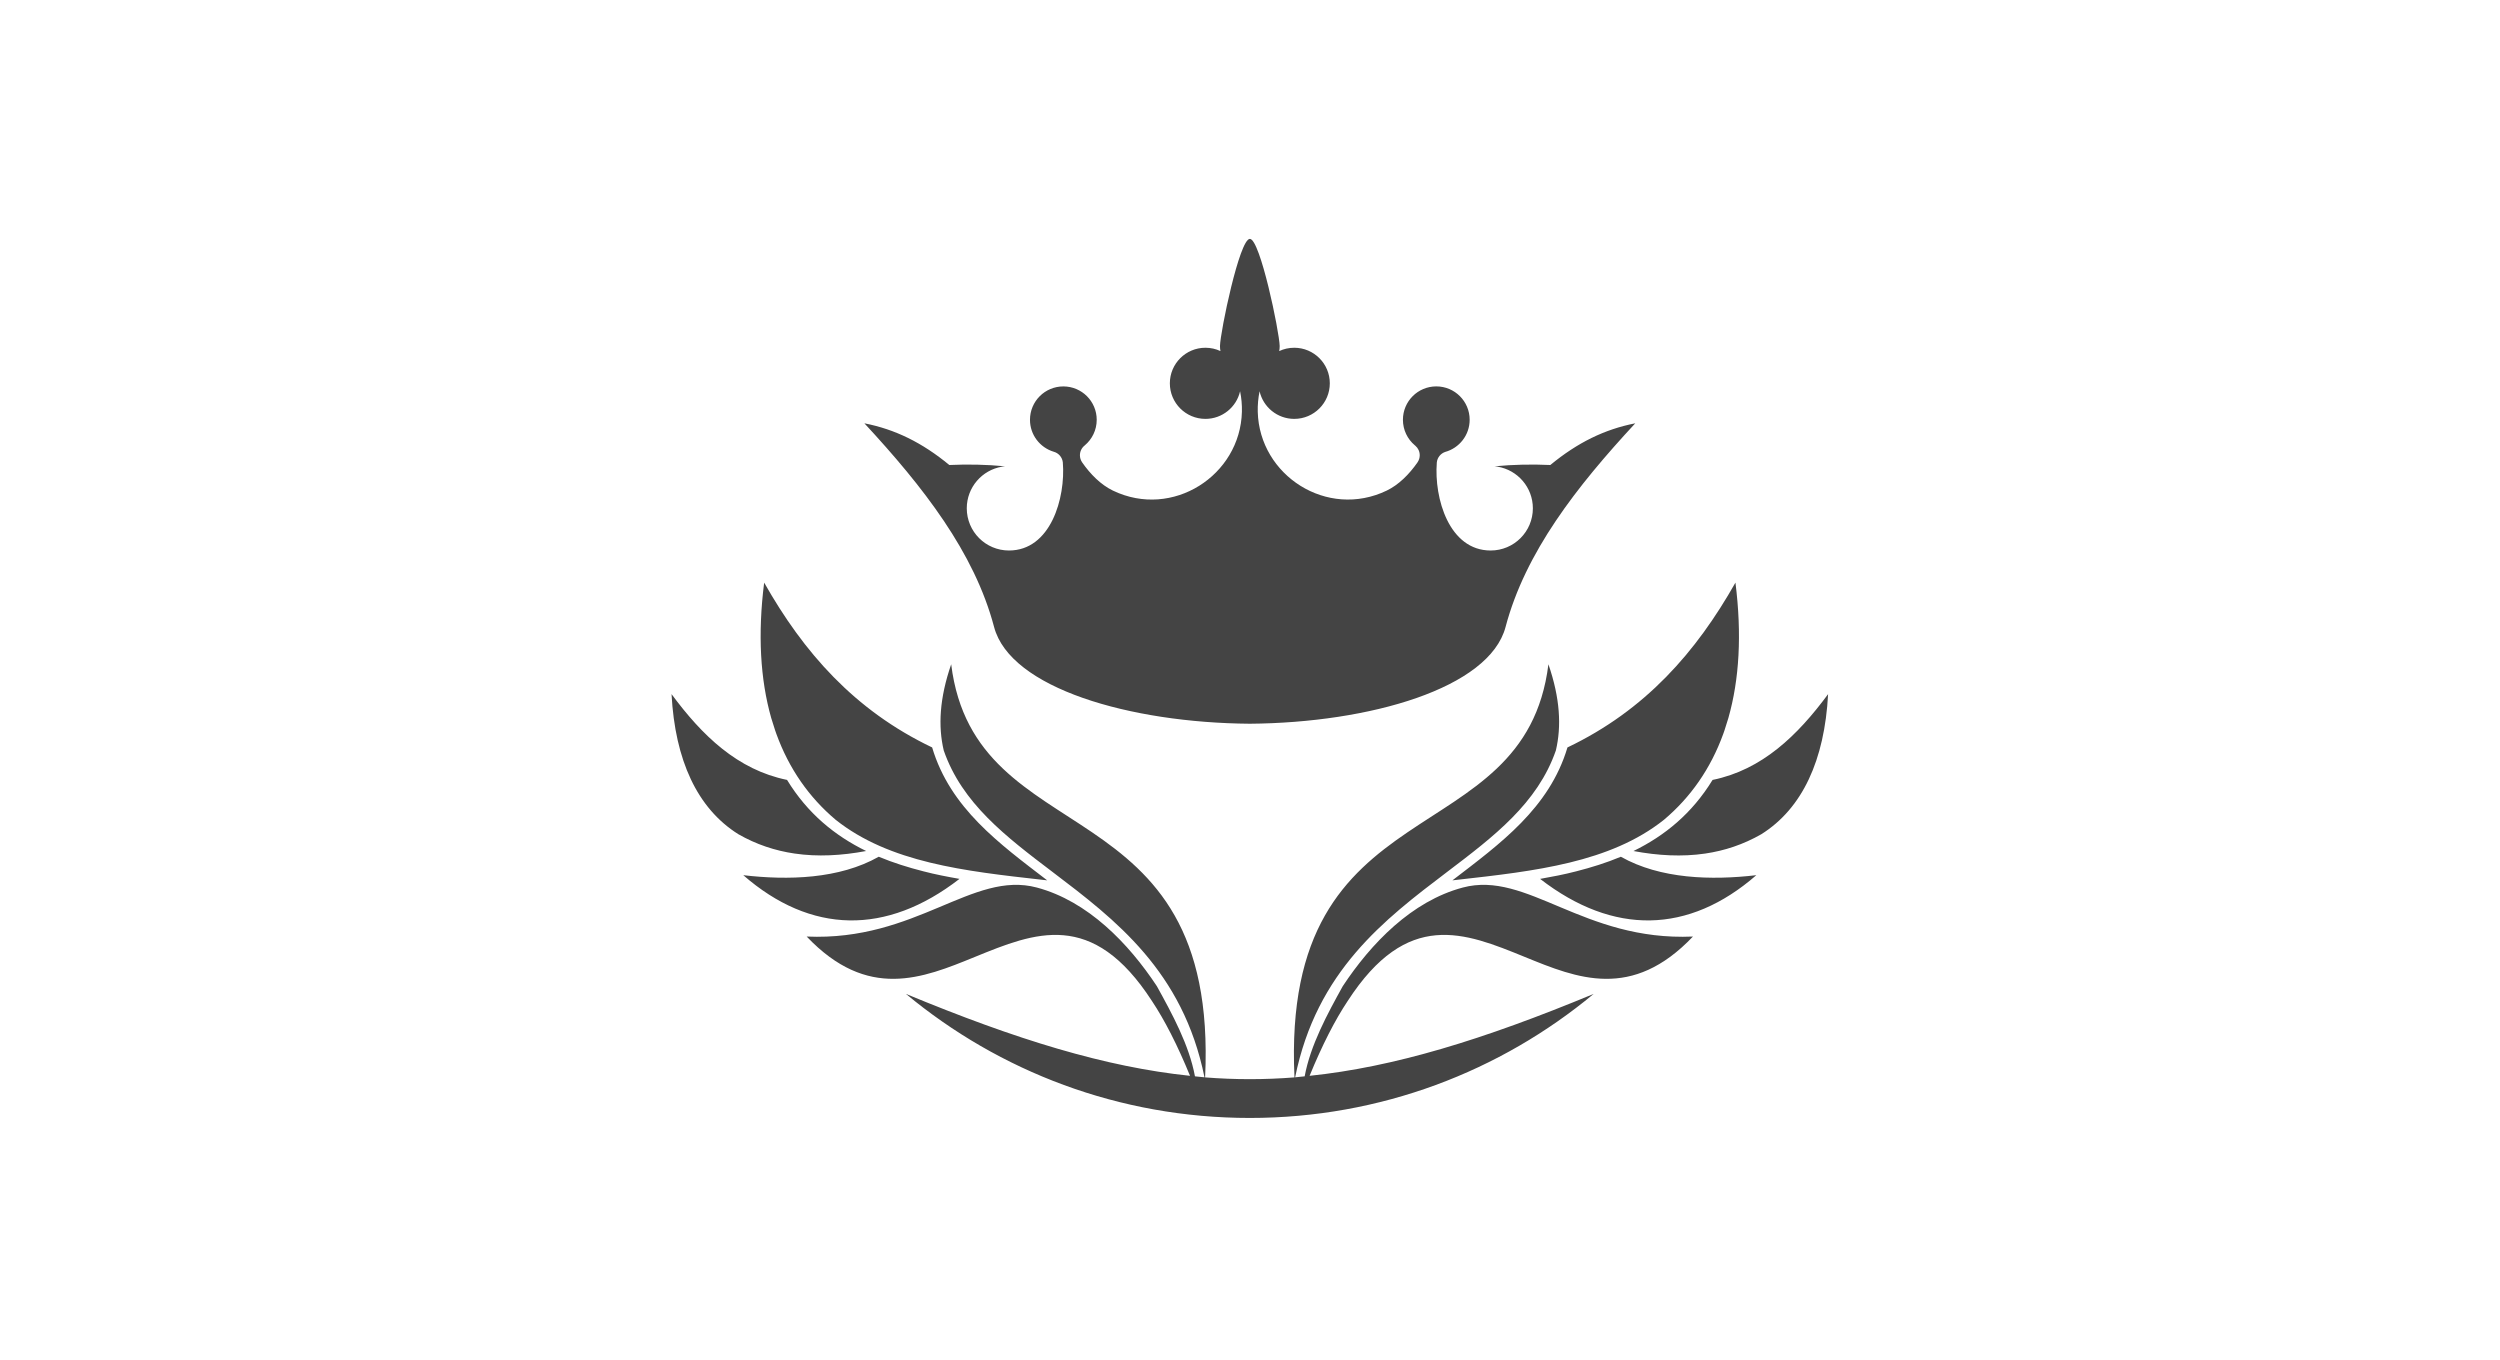 <?xml version="1.0" encoding="utf-8"?>
<!-- Generator: Adobe Illustrator 17.0.0, SVG Export Plug-In . SVG Version: 6.00 Build 0)  -->
<!DOCTYPE svg PUBLIC "-//W3C//DTD SVG 1.1//EN" "http://www.w3.org/Graphics/SVG/1.1/DTD/svg11.dtd">
<svg version="1.1" id="形状_1_1_" xmlns="http://www.w3.org/2000/svg" xmlns:xlink="http://www.w3.org/1999/xlink" x="0px"
	 y="0px" width="239px" height="130px" viewBox="0 0 239 130" enable-background="new 0 0 239 130" xml:space="preserve">
<g id="形状_1">
	<g>
		<path fill="#444444" d="M82.803,81.357c-3.006-1.47-5.603-3.597-7.561-6.798c-4.739-0.966-8.124-4.246-11.043-8.202
			c0.337,6.308,2.449,10.916,6.376,13.387c1.725,0.989,3.524,1.582,5.386,1.855C78.155,81.922,80.444,81.8,82.803,81.357z
			 M91.727,84.021c-1.152-0.202-2.316-0.426-3.448-0.722c-1.47-0.376-2.866-0.81-4.271-1.395c-3.779,2.138-8.669,2.263-12.951,1.764
			c3.211,2.799,6.644,4.266,10.154,4.323C84.659,88.046,88.207,86.746,91.727,84.021z M74.096,69.802
			c0.036,0.103,0.07,0.207,0.107,0.309l0.025,0.07c1.204,3.308,3.112,6.042,5.658,8.188c5.151,4.103,12.357,4.911,19.71,5.735
			l0.516,0.058c-4.572-3.508-9.266-6.897-11-12.706c-7.46-3.56-12.312-9.135-16.059-15.757c-0.622,4.941-0.37,9.256,0.673,12.934
			C73.844,69.032,73.967,69.423,74.096,69.802z M138.852,84.161l0.516-0.058c7.353-0.824,14.56-1.633,19.71-5.735
			c2.546-2.146,4.454-4.88,5.658-8.188l0.025-0.07c0.037-0.103,0.072-0.205,0.107-0.309c0.129-0.379,0.25-0.768,0.367-1.169
			c1.045-3.678,1.297-7.994,0.673-12.934c-3.745,6.622-8.597,12.197-16.059,15.757C148.119,77.262,143.424,80.653,138.852,84.161z
			 M163.721,74.561c-1.958,3.199-4.555,5.328-7.561,6.798c2.361,0.442,4.648,0.565,6.844,0.243c1.862-0.272,3.661-0.866,5.386-1.855
			c3.925-2.471,6.039-7.081,6.376-13.387C171.845,70.315,168.459,73.595,163.721,74.561z M139.838,84.85
			c-4.874,1.303-8.756,5.323-11.473,9.434c-1.467,2.653-3.082,5.614-3.639,8.614c-0.303,0.03-0.608,0.068-0.911,0.093
			c2.054-10.157,8.527-15.081,14.519-19.626c4.47-3.39,8.658-6.571,10.407-11.622c0.547-2.317,0.406-4.995-0.712-8.238
			c-2.28,18.41-25.603,11.297-24.276,39.494c-2.858,0.225-5.684,0.225-8.543,0c1.325-28.197-21.996-21.084-24.276-39.494
			c-1.118,3.243-1.26,5.921-0.712,8.238c1.75,5.053,5.939,8.232,10.409,11.622c5.992,4.546,12.465,9.469,14.519,19.626
			c-0.302-0.025-0.608-0.064-0.911-0.093c-0.558-3-2.174-5.961-3.639-8.614c-2.717-4.112-6.599-8.13-11.473-9.434
			c-6.166-1.65-11.504,5.146-22.007,4.684c5.832,6.132,11.064,3.997,16.06,1.956c5.77-2.356,11.25-4.592,16.95,4.21
			c1.211,1.821,2.425,4.191,3.638,7.149c-8.074-0.844-16.55-3.434-27.16-7.833c8.919,7.406,20.376,11.86,32.875,11.86
			s23.956-4.454,32.875-11.86c-10.609,4.4-19.085,6.989-27.16,7.833c1.215-2.958,2.426-5.328,3.639-7.149
			c5.701-8.802,11.18-6.566,16.95-4.21c4.995,2.04,10.228,4.176,16.06-1.956C151.343,89.996,146.004,83.2,139.838,84.85z
			 M154.954,81.905c-1.404,0.586-2.801,1.019-4.271,1.395c-1.132,0.295-2.295,0.519-3.448,0.722
			c3.521,2.725,7.07,4.025,10.516,3.969c3.51-0.058,6.942-1.523,10.154-4.323C163.624,84.167,158.735,84.043,154.954,81.905z
			 M119.482,69.189c11.46-0.089,22.902-3.389,24.45-9.252c1.886-7.138,6.784-13.41,12.399-19.469
			c-2.938,0.577-5.519,1.843-8.121,3.987c-1.76-0.081-3.535-0.047-5.323,0.124c0.096,0.009,0.188,0.023,0.283,0.036
			c1.913,0.316,3.372,1.978,3.372,3.98c0,2.229-1.806,4.034-4.034,4.034c-3.978,0-5.421-4.998-5.149-8.417
			c0.047-0.467,0.364-0.855,0.793-1.005c1.353-0.37,2.347-1.608,2.347-3.078c0-1.762-1.428-3.19-3.19-3.19s-3.19,1.428-3.19,3.19
			c0,0.978,0.44,1.854,1.134,2.439v0.002l0.025,0.019l0.028,0.023l0,0l0.002,0.002c0.255,0.218,0.418,0.543,0.418,0.907
			c0,0.243-0.073,0.468-0.196,0.655l-0.006,0.009l-0.006,0.009v0.002l-0.005,0.008c-0.793,1.14-1.795,2.143-2.936,2.694l0,0
			c-5.698,2.748-12.179-1.44-12.336-7.525v-0.006c-0.017-0.656,0.042-1.317,0.174-1.96c0.345,1.512,1.698,2.639,3.314,2.639
			c1.877,0,3.4-1.523,3.4-3.4s-1.523-3.4-3.4-3.4c-0.515,0-1.002,0.114-1.439,0.319c0.03-0.138,0.047-0.299,0.047-0.485
			c-0.034-1.379-1.869-10.241-2.851-10.241c-0.989,0-2.823,8.857-2.857,10.241c0,0.188,0.017,0.347,0.047,0.485
			c-0.437-0.205-0.924-0.319-1.439-0.319c-1.877,0-3.4,1.523-3.4,3.4c0,1.879,1.523,3.4,3.4,3.4c1.616,0,2.969-1.127,3.314-2.639
			c0.132,0.642,0.191,1.303,0.174,1.96v0.006c-0.156,6.082-6.63,10.269-12.325,7.532c-0.008-0.003-0.014-0.008-0.022-0.011
			c-1.14-0.554-2.14-1.558-2.933-2.7h0.002c-0.131-0.191-0.207-0.423-0.207-0.672c0-0.383,0.18-0.723,0.462-0.941h-0.002
			c0.7-0.585,1.145-1.465,1.145-2.449c0-1.762-1.428-3.19-3.19-3.19s-3.19,1.428-3.19,3.19c0,1.44,0.953,2.656,2.264,3.053l0,0
			c0.468,0.124,0.823,0.527,0.876,1.02l0,0c0.275,3.418-1.168,8.424-5.149,8.424c-2.229,0-4.034-1.806-4.034-4.034
			c0-2.003,1.459-3.664,3.372-3.98c0.095-0.014,0.188-0.028,0.283-0.036c-1.788-0.171-3.563-0.205-5.323-0.124
			c-2.602-2.145-5.183-3.41-8.121-3.987c5.616,6.061,10.513,12.331,12.399,19.469C96.58,65.801,108.022,69.101,119.482,69.189z"/>
	</g>
</g>
</svg>
